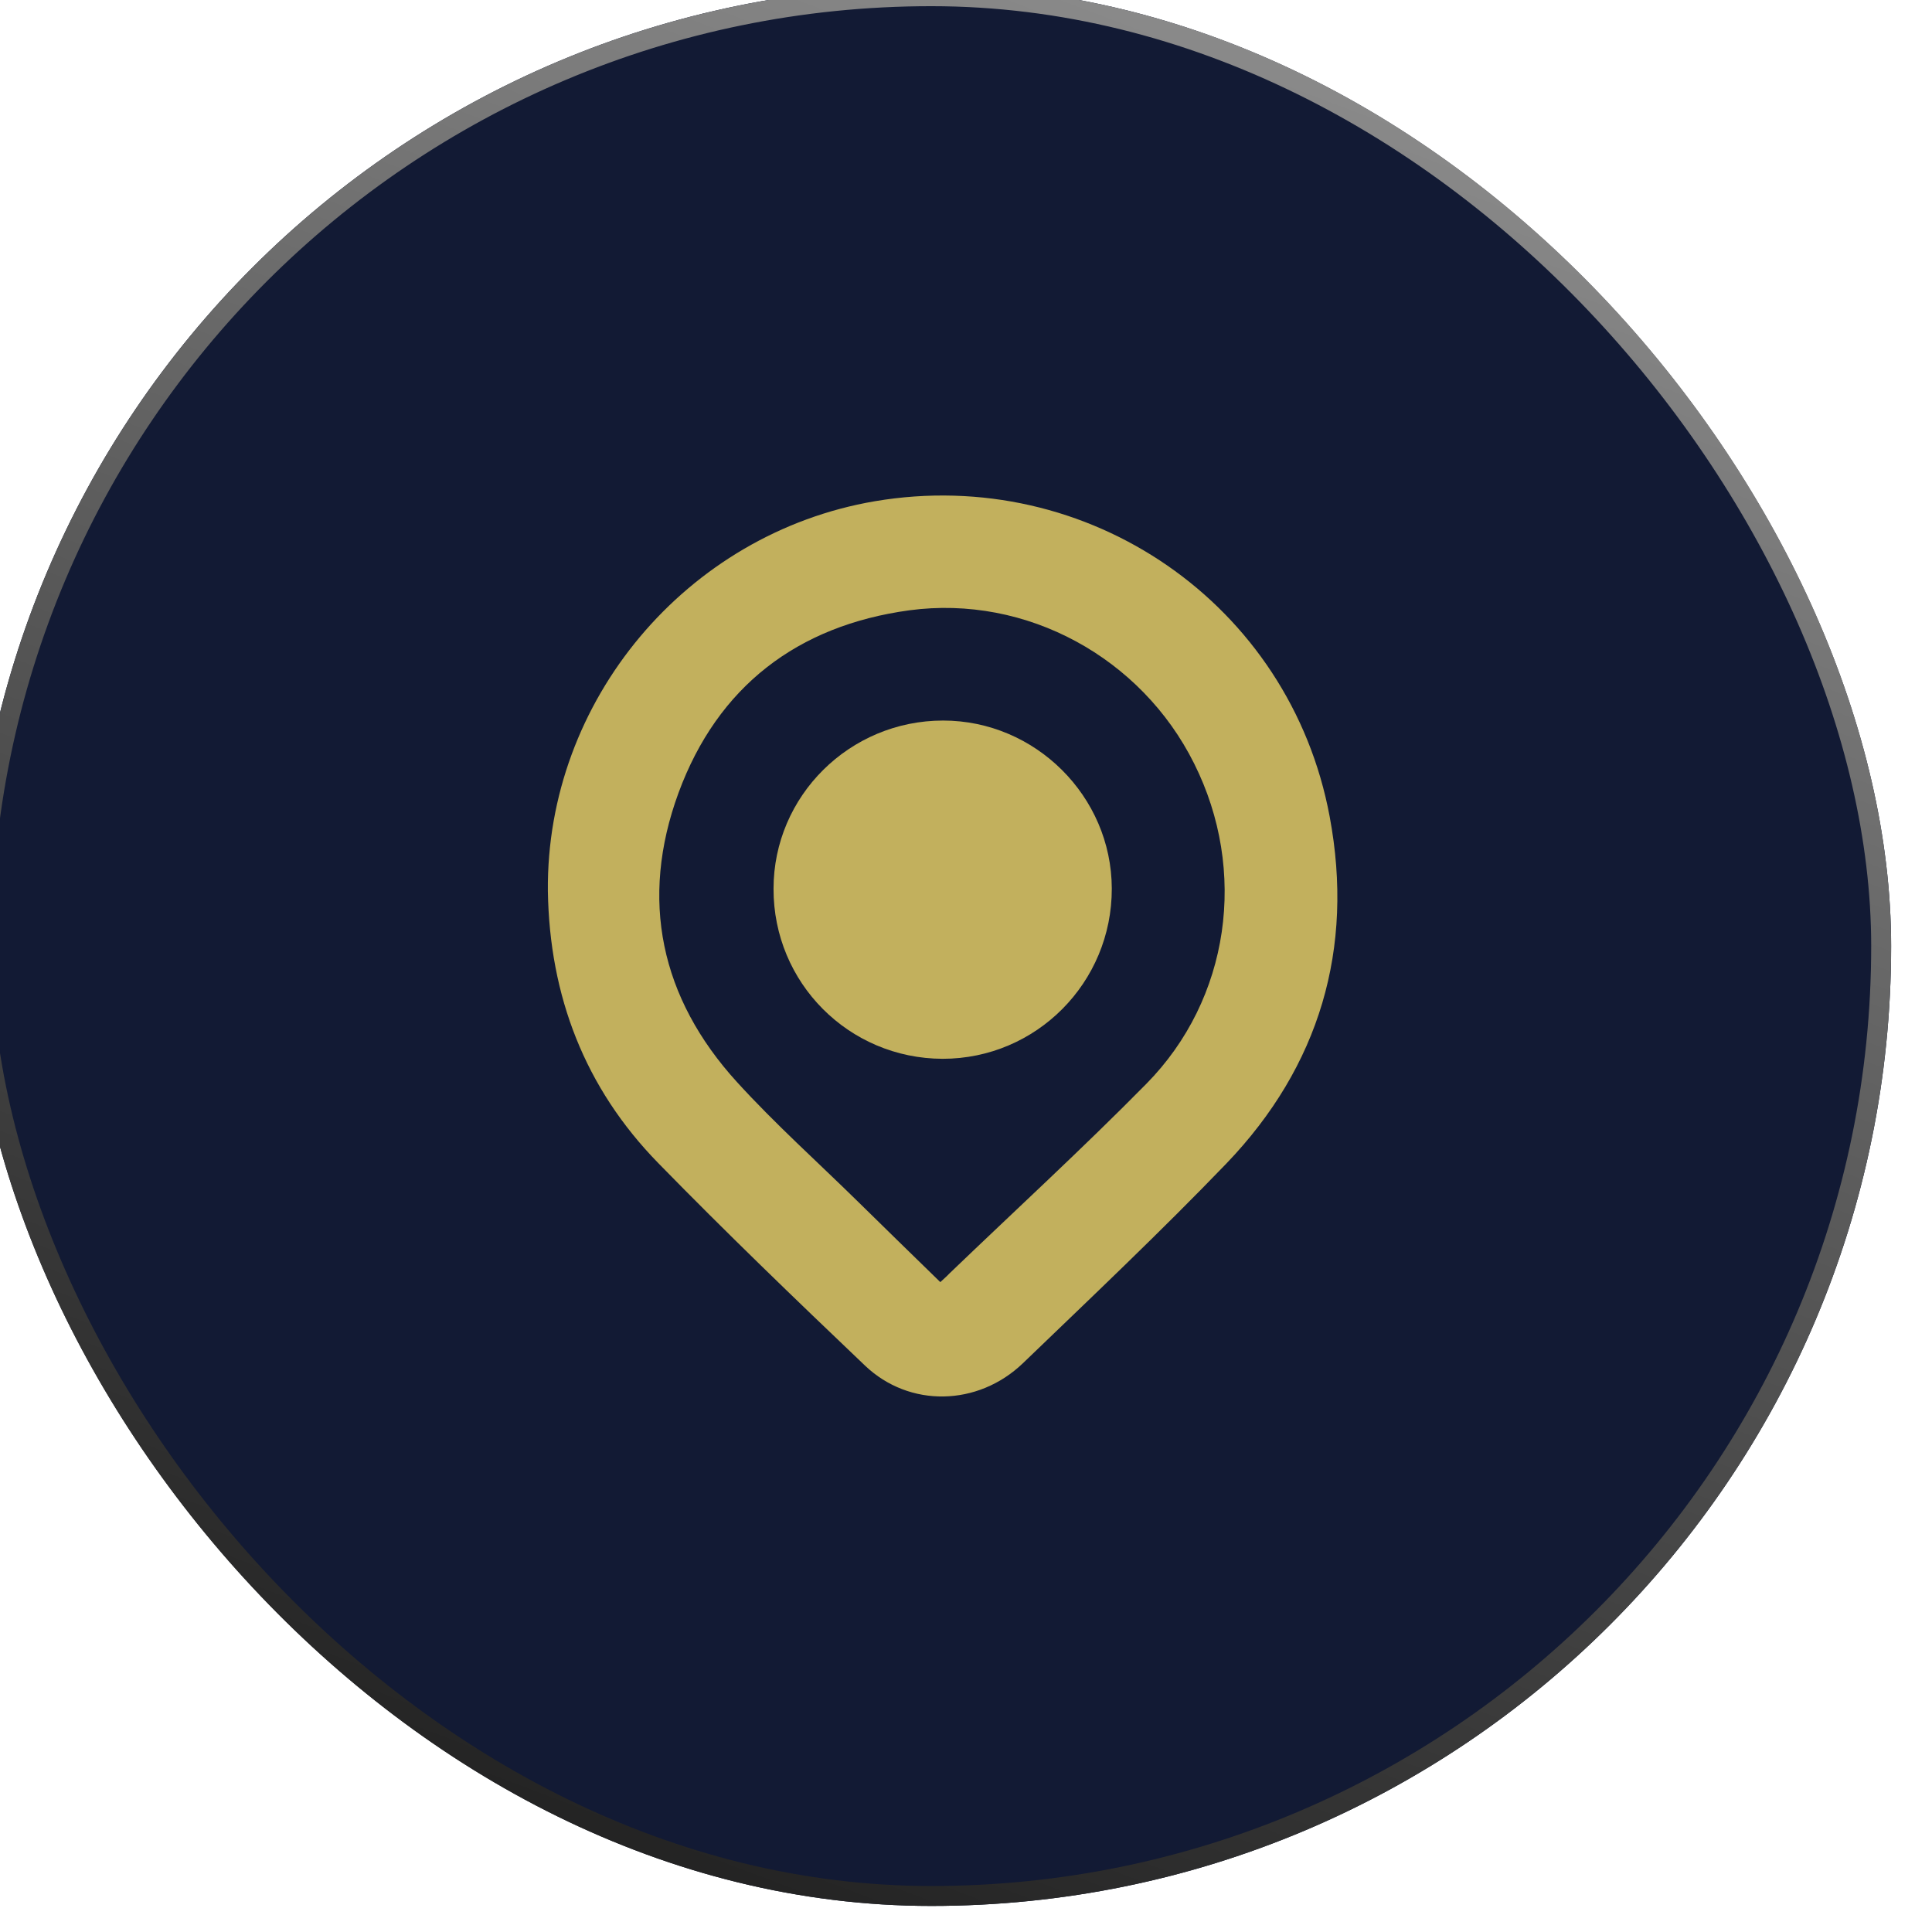 <svg width="157" height="157" viewBox="0 0 157 157" fill="none" xmlns="http://www.w3.org/2000/svg">
<g filter="url(#filter0_i_1184_15748)">
<rect x="0.299" y="0.5" width="156" height="156" rx="78" fill="url(#paint0_linear_1184_15748)"/>
<rect x="0.299" y="0.5" width="156" height="156" rx="78" fill="#121A34"/>
<path d="M47.142 74.03C46.99 58.571 58.389 44.961 73.714 42.349C91.041 39.414 107.454 50.679 110.675 67.987C112.676 78.7 109.855 88.269 102.288 96.161C96.931 101.727 91.308 107.045 85.742 112.401C82.082 115.909 76.516 116.023 72.914 112.592C67.233 107.178 61.591 101.746 56.12 96.142C50.135 90.023 47.276 82.55 47.142 74.03ZM79.032 105.806C79.337 105.52 79.566 105.329 79.757 105.12C85.094 99.992 90.565 94.979 95.769 89.699C102.574 82.798 104.022 72.372 99.657 63.66C95.368 55.063 86.047 49.936 76.516 51.213C67.424 52.452 60.943 57.408 57.76 66.043C54.576 74.716 56.292 82.722 62.506 89.546C65.613 92.958 69.063 96.046 72.361 99.287C74.572 101.46 76.764 103.595 79.032 105.806Z" fill="#C2B05D"/>
<path d="M79.261 60.172C86.752 60.172 92.948 66.329 92.967 73.82C92.986 81.464 86.829 87.659 79.223 87.659C71.598 87.64 65.46 81.483 65.48 73.839C65.48 66.31 71.656 60.172 79.261 60.172Z" fill="#C2B05D"/>
<rect x="1.109" y="1.31" width="154.38" height="154.38" rx="77.19" stroke="url(#paint1_linear_1184_15748)" stroke-width="1.62"/>
</g>
<defs>
<filter id="filter0_i_1184_15748" x="-2.321" y="-1.118" width="158.62" height="157.618" filterUnits="userSpaceOnUse" color-interpolation-filters="sRGB">
<feFlood flood-opacity="0" result="BackgroundImageFix"/>
<feBlend mode="normal" in="SourceGraphic" in2="BackgroundImageFix" result="shape"/>
<feColorMatrix in="SourceAlpha" type="matrix" values="0 0 0 0 0 0 0 0 0 0 0 0 0 0 0 0 0 0 127 0" result="hardAlpha"/>
<feOffset dx="-2.62" dy="-1.618"/>
<feGaussianBlur stdDeviation="2.12"/>
<feComposite in2="hardAlpha" operator="arithmetic" k2="-1" k3="1"/>
<feColorMatrix type="matrix" values="0 0 0 0 0.98 0 0 0 0 0.98 0 0 0 0 0.98 0 0 0 0.22 0"/>
<feBlend mode="normal" in2="shape" result="effect1_innerShadow_1184_15748"/>
</filter>
<linearGradient id="paint0_linear_1184_15748" x1="156.299" y1="0.5" x2="85.065" y2="188.601" gradientUnits="userSpaceOnUse">
<stop stop-color="#D6D3C2" stop-opacity="0.2"/>
<stop offset="1" stop-color="#5C5C5C" stop-opacity="0.14"/>
</linearGradient>
<linearGradient id="paint1_linear_1184_15748" x1="156.299" y1="0.5" x2="85.065" y2="188.601" gradientUnits="userSpaceOnUse">
<stop stop-color="#999999"/>
<stop offset="1" stop-color="#141414"/>
</linearGradient>
</defs>
</svg>
